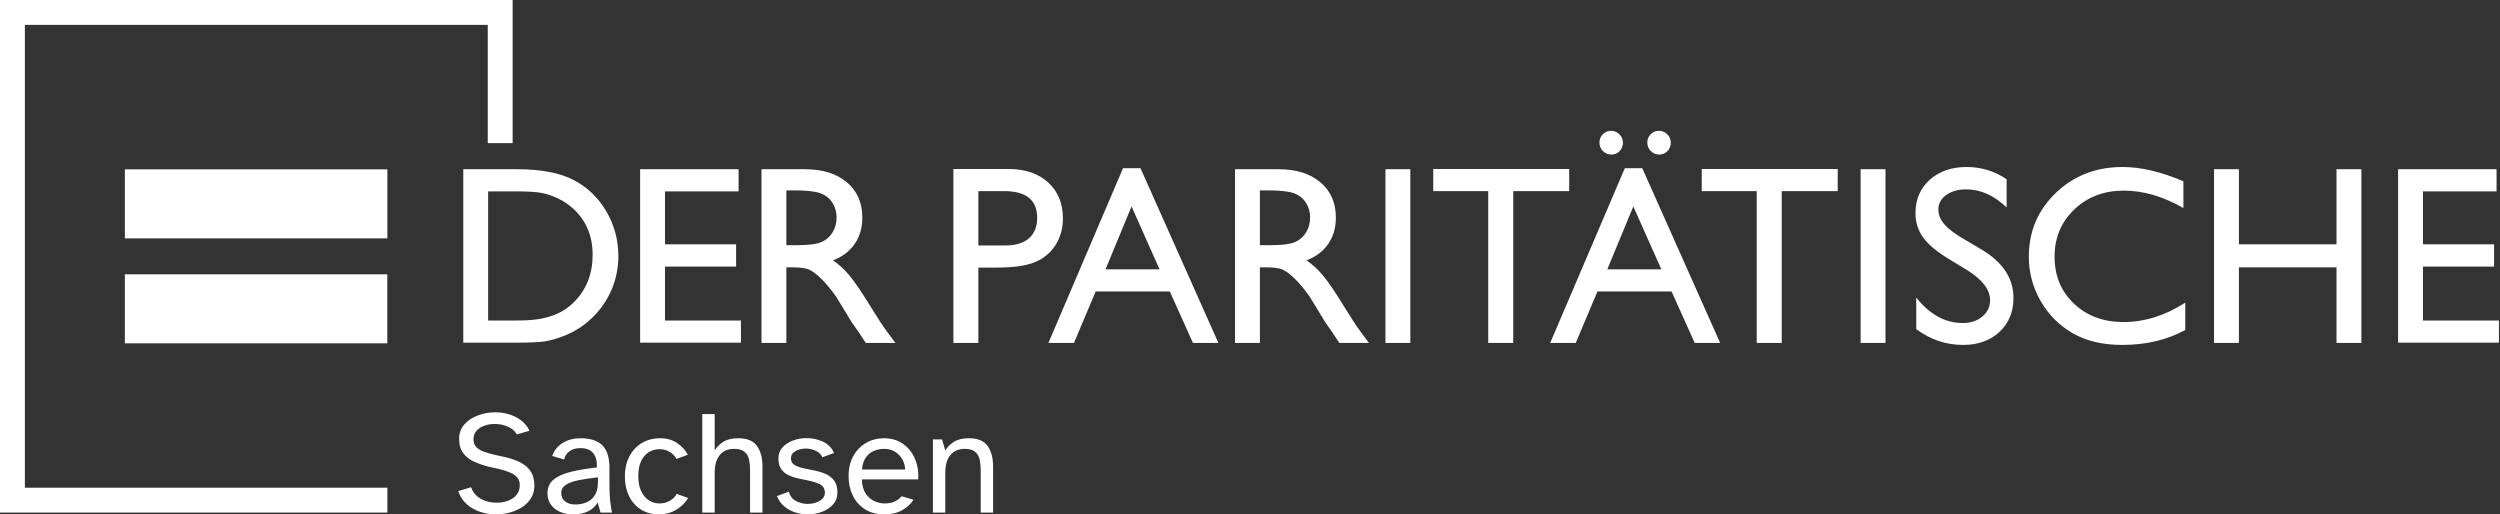<svg width="243" height="50" viewBox="0 0 243 50" fill="none" xmlns="http://www.w3.org/2000/svg">
<rect x="0" y="0" width="243" height="50" fill="#333333" stroke="none"/>
<path d="M12.137 26.664H37.646V33.371H12.137V26.664ZM12.137 16.461H37.652V23.169H12.137V16.461Z" fill="white"/>
<path d="M37.653 49.822H0V0H49.828V13.912H47.411V2.417H2.417V47.405H37.653V49.822Z" fill="white"/>
<path d="M233.095 33.309H242.896V31.157H235.512V25.912H242.425V23.749H235.512V18.601H242.666V16.449H233.095V33.309ZM227.109 23.749H217.622V16.449H215.204V33.333H217.622V25.985H227.109V33.333H229.526V16.449H227.109V23.749ZM206.412 31.303C204.454 31.303 202.847 30.706 201.59 29.514C200.333 28.322 199.705 26.799 199.705 24.945C199.705 23.109 200.343 21.58 201.62 20.359C202.897 19.139 204.503 18.528 206.436 18.528C208.322 18.528 210.251 19.092 212.226 20.22V17.621C210.058 16.695 208.088 16.232 206.315 16.232C203.745 16.232 201.584 17.07 199.832 18.745C198.079 20.421 197.203 22.488 197.203 24.945C197.203 26.493 197.586 27.931 198.351 29.26C199.117 30.59 200.155 31.633 201.469 32.391C202.783 33.148 204.382 33.526 206.267 33.526C208.588 33.526 210.634 33.043 212.407 32.076V29.417C210.456 30.674 208.458 31.303 206.412 31.303ZM193.437 29.183C193.437 29.818 193.185 30.346 192.681 30.767C192.178 31.189 191.548 31.399 190.79 31.399C189.074 31.399 187.564 30.572 186.258 28.919V31.988C187.628 33.014 189.147 33.526 190.814 33.526C192.264 33.526 193.442 33.104 194.35 32.257C195.256 31.411 195.709 30.312 195.709 28.958C195.709 27.057 194.679 25.491 192.62 24.261L190.773 23.169C189.945 22.683 189.344 22.219 188.97 21.778C188.596 21.337 188.409 20.863 188.409 20.357C188.409 19.787 188.663 19.32 189.171 18.955C189.678 18.59 190.327 18.407 191.116 18.407C192.518 18.407 193.827 18.993 195.044 20.163V17.419C193.868 16.628 192.574 16.232 191.165 16.232C189.69 16.232 188.492 16.647 187.569 17.477C186.647 18.306 186.185 19.386 186.185 20.715C186.185 21.602 186.429 22.385 186.917 23.066C187.404 23.747 188.224 24.439 189.376 25.143L191.213 26.259C192.695 27.181 193.437 28.156 193.437 29.183ZM180.853 33.333H183.27V16.449H180.853V33.333ZM165.409 18.576H170.754V33.333H173.184V18.576H178.625V16.425H165.409V18.576ZM160.45 13.047C160.229 13.269 160.118 13.541 160.118 13.863C160.118 14.177 160.231 14.449 160.457 14.679C160.682 14.908 160.956 15.023 161.278 15.023C161.592 15.023 161.859 14.912 162.076 14.691C162.293 14.469 162.402 14.197 162.402 13.875C162.402 13.552 162.288 13.279 162.058 13.053C161.829 12.828 161.556 12.715 161.242 12.715C160.936 12.715 160.671 12.826 160.45 13.047ZM155.797 13.047C155.576 13.269 155.465 13.541 155.465 13.863C155.465 14.177 155.578 14.449 155.803 14.679C156.029 14.908 156.303 15.023 156.625 15.023C156.94 15.023 157.205 14.912 157.423 14.691C157.64 14.469 157.75 14.197 157.75 13.875C157.75 13.552 157.634 13.279 157.405 13.053C157.175 12.828 156.903 12.715 156.589 12.715C156.283 12.715 156.019 12.826 155.797 13.047ZM156.232 26.178L158.758 20.063L161.483 26.178H156.232ZM150.679 33.333H153.163L155.272 28.329H162.476L164.726 33.333H167.2L159.63 16.352H157.931L150.679 33.333ZM139.311 18.576H144.656V33.333H147.085V18.576H152.527V16.425H139.311V18.576ZM134.666 33.333H137.084V16.449H134.666V33.333ZM125.731 18.77C126.242 18.947 126.639 19.251 126.922 19.682C127.203 20.113 127.344 20.595 127.344 21.126C127.344 21.667 127.218 22.148 126.963 22.571C126.709 22.993 126.355 23.31 125.9 23.519C125.444 23.729 124.605 23.834 123.38 23.834H122.461V18.504H123.187C124.371 18.504 125.219 18.592 125.731 18.77ZM122.461 33.333V25.985H123.091C123.882 25.985 124.444 26.075 124.779 26.256C125.113 26.437 125.488 26.733 125.904 27.143C126.32 27.553 126.776 28.105 127.275 28.798L128.085 30.117L128.832 31.35L129.304 32.015C129.375 32.111 129.424 32.18 129.448 32.22L130.184 33.333H133.06L132.166 32.124C131.811 31.641 131.34 30.92 130.752 29.961C129.818 28.438 129.092 27.371 128.577 26.758C128.062 26.146 127.534 25.663 126.994 25.308C127.912 24.954 128.617 24.418 129.109 23.701C129.6 22.984 129.846 22.134 129.846 21.15C129.846 19.708 129.345 18.564 128.341 17.718C127.338 16.872 125.983 16.449 124.274 16.449H120.044V33.333H122.461ZM107.459 26.178L109.986 20.063L112.709 26.178H107.459ZM101.906 33.333H104.39L106.5 28.329H113.703L115.954 33.333H118.427L110.857 16.352H109.158L101.906 33.333ZM100.813 21.175C100.813 22.037 100.548 22.7 100.016 23.163C99.484 23.626 98.726 23.858 97.744 23.858H95.097V18.576H97.599C99.742 18.576 100.813 19.442 100.813 21.175ZM95.097 33.333V26.009H96.885C98.481 26.009 99.706 25.838 100.56 25.495C101.414 25.153 102.087 24.603 102.579 23.845C103.069 23.088 103.315 22.218 103.315 21.235C103.315 19.769 102.836 18.601 101.877 17.73C100.918 16.86 99.633 16.425 98.022 16.425H92.668V33.333H95.097ZM79.703 18.77C80.214 18.947 80.611 19.251 80.894 19.682C81.175 20.113 81.317 20.595 81.317 21.126C81.317 21.667 81.189 22.148 80.936 22.571C80.682 22.993 80.327 23.31 79.872 23.519C79.417 23.729 78.577 23.834 77.352 23.834H76.434V18.504H77.159C78.343 18.504 79.191 18.592 79.703 18.77ZM76.434 33.333V25.985H77.063C77.853 25.985 78.416 26.075 78.751 26.256C79.086 26.437 79.461 26.733 79.876 27.143C80.291 27.553 80.749 28.105 81.248 28.798L82.056 30.117L82.805 31.35L83.275 32.015C83.348 32.111 83.396 32.18 83.42 32.22L84.156 33.333H87.033L86.139 32.124C85.784 31.641 85.313 30.92 84.724 29.961C83.79 28.438 83.065 27.371 82.549 26.758C82.033 26.146 81.505 25.663 80.966 25.308C81.885 24.954 82.589 24.418 83.081 23.701C83.572 22.984 83.818 22.134 83.818 21.15C83.818 19.708 83.317 18.564 82.313 17.718C81.31 16.872 79.955 16.449 78.247 16.449H74.017V33.333H76.434ZM62.22 33.309H72.021V31.157H64.637V25.912H71.55V23.749H64.637V18.601H71.791V16.449H62.22V33.309ZM52.552 18.733C53.076 18.822 53.629 19.003 54.214 19.277C54.798 19.552 55.316 19.902 55.767 20.329C56.992 21.473 57.604 22.951 57.604 24.764C57.604 26.609 57.008 28.136 55.815 29.344C55.444 29.715 55.036 30.027 54.588 30.281C54.141 30.535 53.583 30.744 52.914 30.91C52.245 31.075 51.307 31.157 50.098 31.157H47.448V18.601H50.026C51.187 18.601 52.028 18.645 52.552 18.733ZM49.929 33.309C51.428 33.309 52.443 33.267 52.975 33.182C53.506 33.097 54.091 32.93 54.727 32.681C55.815 32.27 56.77 31.661 57.592 30.855C58.397 30.074 59.018 29.167 59.453 28.136C59.888 27.105 60.105 26.026 60.105 24.897C60.105 23.318 59.711 21.86 58.921 20.522C58.132 19.185 57.068 18.171 55.73 17.482C54.393 16.794 52.576 16.449 50.28 16.449H45.031V33.309H49.929Z" fill="white"/>
<path d="M91.882 49.824V45.968C91.882 45.203 92.049 44.622 92.385 44.225C92.719 43.829 93.177 43.63 93.761 43.63C94.22 43.63 94.562 43.726 94.786 43.917C95.011 44.109 95.156 44.359 95.224 44.67C95.29 44.981 95.324 45.318 95.324 45.681V49.824H96.528V45.322C96.528 44.51 96.351 43.853 95.998 43.351C95.644 42.849 95.037 42.598 94.177 42.598C93.575 42.598 93.091 42.712 92.729 42.942C92.365 43.171 92.083 43.454 91.882 43.788L91.567 42.712H90.678V49.824H91.882ZM84.153 44.477C84.358 44.18 84.619 43.965 84.934 43.831C85.25 43.698 85.584 43.63 85.938 43.63C86.359 43.63 86.719 43.728 87.021 43.925C87.322 44.12 87.556 44.371 87.723 44.677C87.89 44.983 87.974 45.304 87.974 45.638H83.787C83.826 45.16 83.947 44.773 84.153 44.477ZM87.687 49.595C88.165 49.328 88.533 48.988 88.791 48.577L87.63 48.233C87.468 48.444 87.25 48.613 86.978 48.742C86.705 48.871 86.368 48.935 85.967 48.935C85.68 48.935 85.369 48.867 85.034 48.728C84.7 48.589 84.411 48.348 84.167 48.004C83.924 47.66 83.792 47.191 83.773 46.599H89.25C89.288 46.092 89.243 45.6 89.114 45.121C88.985 44.644 88.779 44.216 88.497 43.839C88.216 43.461 87.859 43.16 87.429 42.935C86.999 42.711 86.502 42.598 85.938 42.598C85.288 42.598 84.702 42.749 84.182 43.05C83.66 43.351 83.247 43.776 82.941 44.326C82.635 44.875 82.482 45.528 82.482 46.283C82.482 46.981 82.618 47.609 82.891 48.169C83.163 48.728 83.558 49.172 84.074 49.502C84.59 49.832 85.221 49.996 85.967 49.996C86.636 49.996 87.209 49.863 87.687 49.595ZM79.906 49.746C80.345 49.578 80.704 49.337 80.981 49.022C81.259 48.707 81.397 48.324 81.397 47.874C81.397 47.368 81.287 46.974 81.067 46.692C80.848 46.41 80.565 46.197 80.221 46.054C79.877 45.91 79.514 45.801 79.131 45.724L78.2 45.538C77.827 45.461 77.513 45.353 77.26 45.215C77.007 45.076 76.881 44.854 76.881 44.548C76.881 44.241 77.028 44.008 77.325 43.846C77.621 43.683 77.951 43.602 78.314 43.602C78.649 43.602 78.972 43.671 79.282 43.81C79.593 43.948 79.81 44.161 79.934 44.448L81.067 44.032C80.857 43.535 80.501 43.169 79.999 42.935C79.497 42.701 78.964 42.584 78.4 42.584C77.942 42.584 77.504 42.66 77.088 42.813C76.673 42.966 76.331 43.189 76.063 43.48C75.795 43.772 75.662 44.132 75.662 44.562C75.662 44.993 75.753 45.337 75.934 45.595C76.116 45.853 76.355 46.051 76.651 46.19C76.948 46.328 77.267 46.436 77.612 46.513L78.601 46.713C79.031 46.799 79.402 46.924 79.713 47.086C80.023 47.249 80.178 47.526 80.178 47.918C80.178 48.128 80.097 48.315 79.934 48.477C79.772 48.64 79.564 48.763 79.311 48.849C79.058 48.935 78.787 48.979 78.501 48.979C78.109 48.979 77.734 48.886 77.375 48.699C77.017 48.513 76.785 48.21 76.68 47.788L75.518 48.218C75.681 48.62 75.917 48.953 76.228 49.215C76.538 49.478 76.892 49.674 77.289 49.803C77.685 49.932 78.09 49.996 78.501 49.996C78.998 49.996 79.466 49.913 79.906 49.746ZM69.466 49.824V45.968C69.466 45.203 69.633 44.622 69.968 44.225C70.303 43.829 70.761 43.63 71.345 43.63C71.803 43.63 72.145 43.726 72.37 43.917C72.594 44.109 72.74 44.359 72.807 44.67C72.874 44.981 72.907 45.318 72.907 45.681V49.824H74.112V45.322C74.112 44.51 73.935 43.853 73.581 43.351C73.228 42.849 72.62 42.598 71.76 42.598C71.158 42.598 70.675 42.712 70.312 42.942C69.949 43.171 69.667 43.454 69.466 43.788V40.246H68.261V49.824H69.466ZM65.74 49.545C66.236 49.244 66.619 48.864 66.887 48.405L65.782 48.004C65.63 48.271 65.407 48.494 65.116 48.67C64.824 48.847 64.483 48.935 64.091 48.935C63.737 48.935 63.405 48.84 63.094 48.649C62.783 48.458 62.53 48.164 62.334 47.767C62.138 47.37 62.041 46.876 62.041 46.283C62.041 45.681 62.135 45.186 62.327 44.799C62.518 44.412 62.771 44.125 63.087 43.939C63.402 43.752 63.737 43.659 64.091 43.659C64.454 43.659 64.783 43.745 65.08 43.917C65.376 44.089 65.601 44.318 65.754 44.605L66.858 44.204C66.629 43.765 66.285 43.387 65.826 43.071C65.367 42.756 64.817 42.598 64.177 42.598C63.479 42.598 62.872 42.758 62.356 43.078C61.84 43.399 61.44 43.839 61.158 44.398C60.876 44.957 60.735 45.59 60.735 46.297C60.735 47.014 60.869 47.65 61.137 48.205C61.404 48.759 61.787 49.196 62.284 49.517C62.781 49.837 63.368 49.996 64.048 49.996C64.678 49.996 65.242 49.846 65.74 49.545ZM54.916 48.728C54.672 48.523 54.55 48.252 54.55 47.918C54.55 47.593 54.695 47.332 54.987 47.136C55.278 46.94 55.692 46.787 56.227 46.678C56.763 46.567 57.394 46.474 58.12 46.398V46.842C58.12 47.397 58.015 47.834 57.805 48.154C57.594 48.475 57.322 48.702 56.988 48.835C56.653 48.969 56.299 49.036 55.926 49.036C55.496 49.036 55.159 48.934 54.916 48.728ZM57.188 49.689C57.58 49.483 57.881 49.204 58.091 48.849L58.378 49.824H59.483C59.416 49.49 59.358 49.108 59.31 48.677C59.263 48.248 59.238 47.736 59.238 47.144V45.48C59.238 44.486 59.011 43.757 58.558 43.294C58.103 42.83 57.384 42.598 56.399 42.598C55.759 42.598 55.192 42.749 54.7 43.05C54.208 43.351 53.866 43.774 53.675 44.318L54.837 44.663C54.913 44.318 55.088 44.049 55.36 43.853C55.633 43.657 55.984 43.559 56.414 43.559C56.988 43.559 57.403 43.721 57.661 44.046C57.919 44.371 58.039 44.835 58.02 45.437C57.054 45.543 56.211 45.684 55.489 45.86C54.767 46.037 54.208 46.288 53.811 46.613C53.414 46.938 53.216 47.382 53.216 47.946C53.216 48.377 53.327 48.745 53.546 49.05C53.766 49.357 54.062 49.591 54.435 49.753C54.808 49.916 55.219 49.996 55.668 49.996C56.29 49.996 56.796 49.894 57.188 49.689ZM49.583 49.81C50.027 49.686 50.427 49.507 50.781 49.273C51.134 49.039 51.416 48.747 51.626 48.398C51.837 48.049 51.942 47.655 51.942 47.215C51.942 46.604 51.808 46.116 51.54 45.752C51.273 45.39 50.924 45.107 50.494 44.907C50.064 44.706 49.605 44.548 49.117 44.433L48.07 44.204C47.697 44.118 47.356 44.02 47.045 43.91C46.734 43.8 46.486 43.65 46.3 43.458C46.113 43.268 46.02 43.014 46.02 42.699C46.02 42.364 46.12 42.087 46.321 41.867C46.522 41.647 46.78 41.482 47.095 41.372C47.411 41.262 47.741 41.207 48.085 41.207C48.525 41.207 48.947 41.293 49.354 41.465C49.76 41.637 50.054 41.891 50.236 42.225L51.469 41.867C51.268 41.456 50.993 41.119 50.644 40.856C50.295 40.593 49.903 40.397 49.468 40.268C49.033 40.139 48.592 40.074 48.142 40.074C47.559 40.074 46.997 40.175 46.457 40.376C45.917 40.576 45.477 40.868 45.138 41.25C44.798 41.633 44.629 42.096 44.629 42.641C44.629 43.234 44.765 43.707 45.038 44.06C45.31 44.415 45.659 44.687 46.084 44.878C46.51 45.069 46.942 45.222 47.382 45.337L48.601 45.609C49.309 45.791 49.806 45.996 50.092 46.226C50.379 46.455 50.523 46.766 50.523 47.157C50.523 47.541 50.415 47.858 50.199 48.111C49.985 48.364 49.705 48.554 49.361 48.677C49.017 48.802 48.653 48.864 48.271 48.864C47.927 48.864 47.585 48.812 47.246 48.707C46.907 48.602 46.608 48.437 46.35 48.212C46.092 47.987 45.906 47.702 45.791 47.358L44.543 47.731C44.715 48.248 44.99 48.673 45.368 49.008C45.745 49.342 46.183 49.591 46.68 49.753C47.177 49.916 47.688 49.996 48.214 49.996C48.682 49.996 49.139 49.935 49.583 49.81Z" fill="white"/>
</svg>
